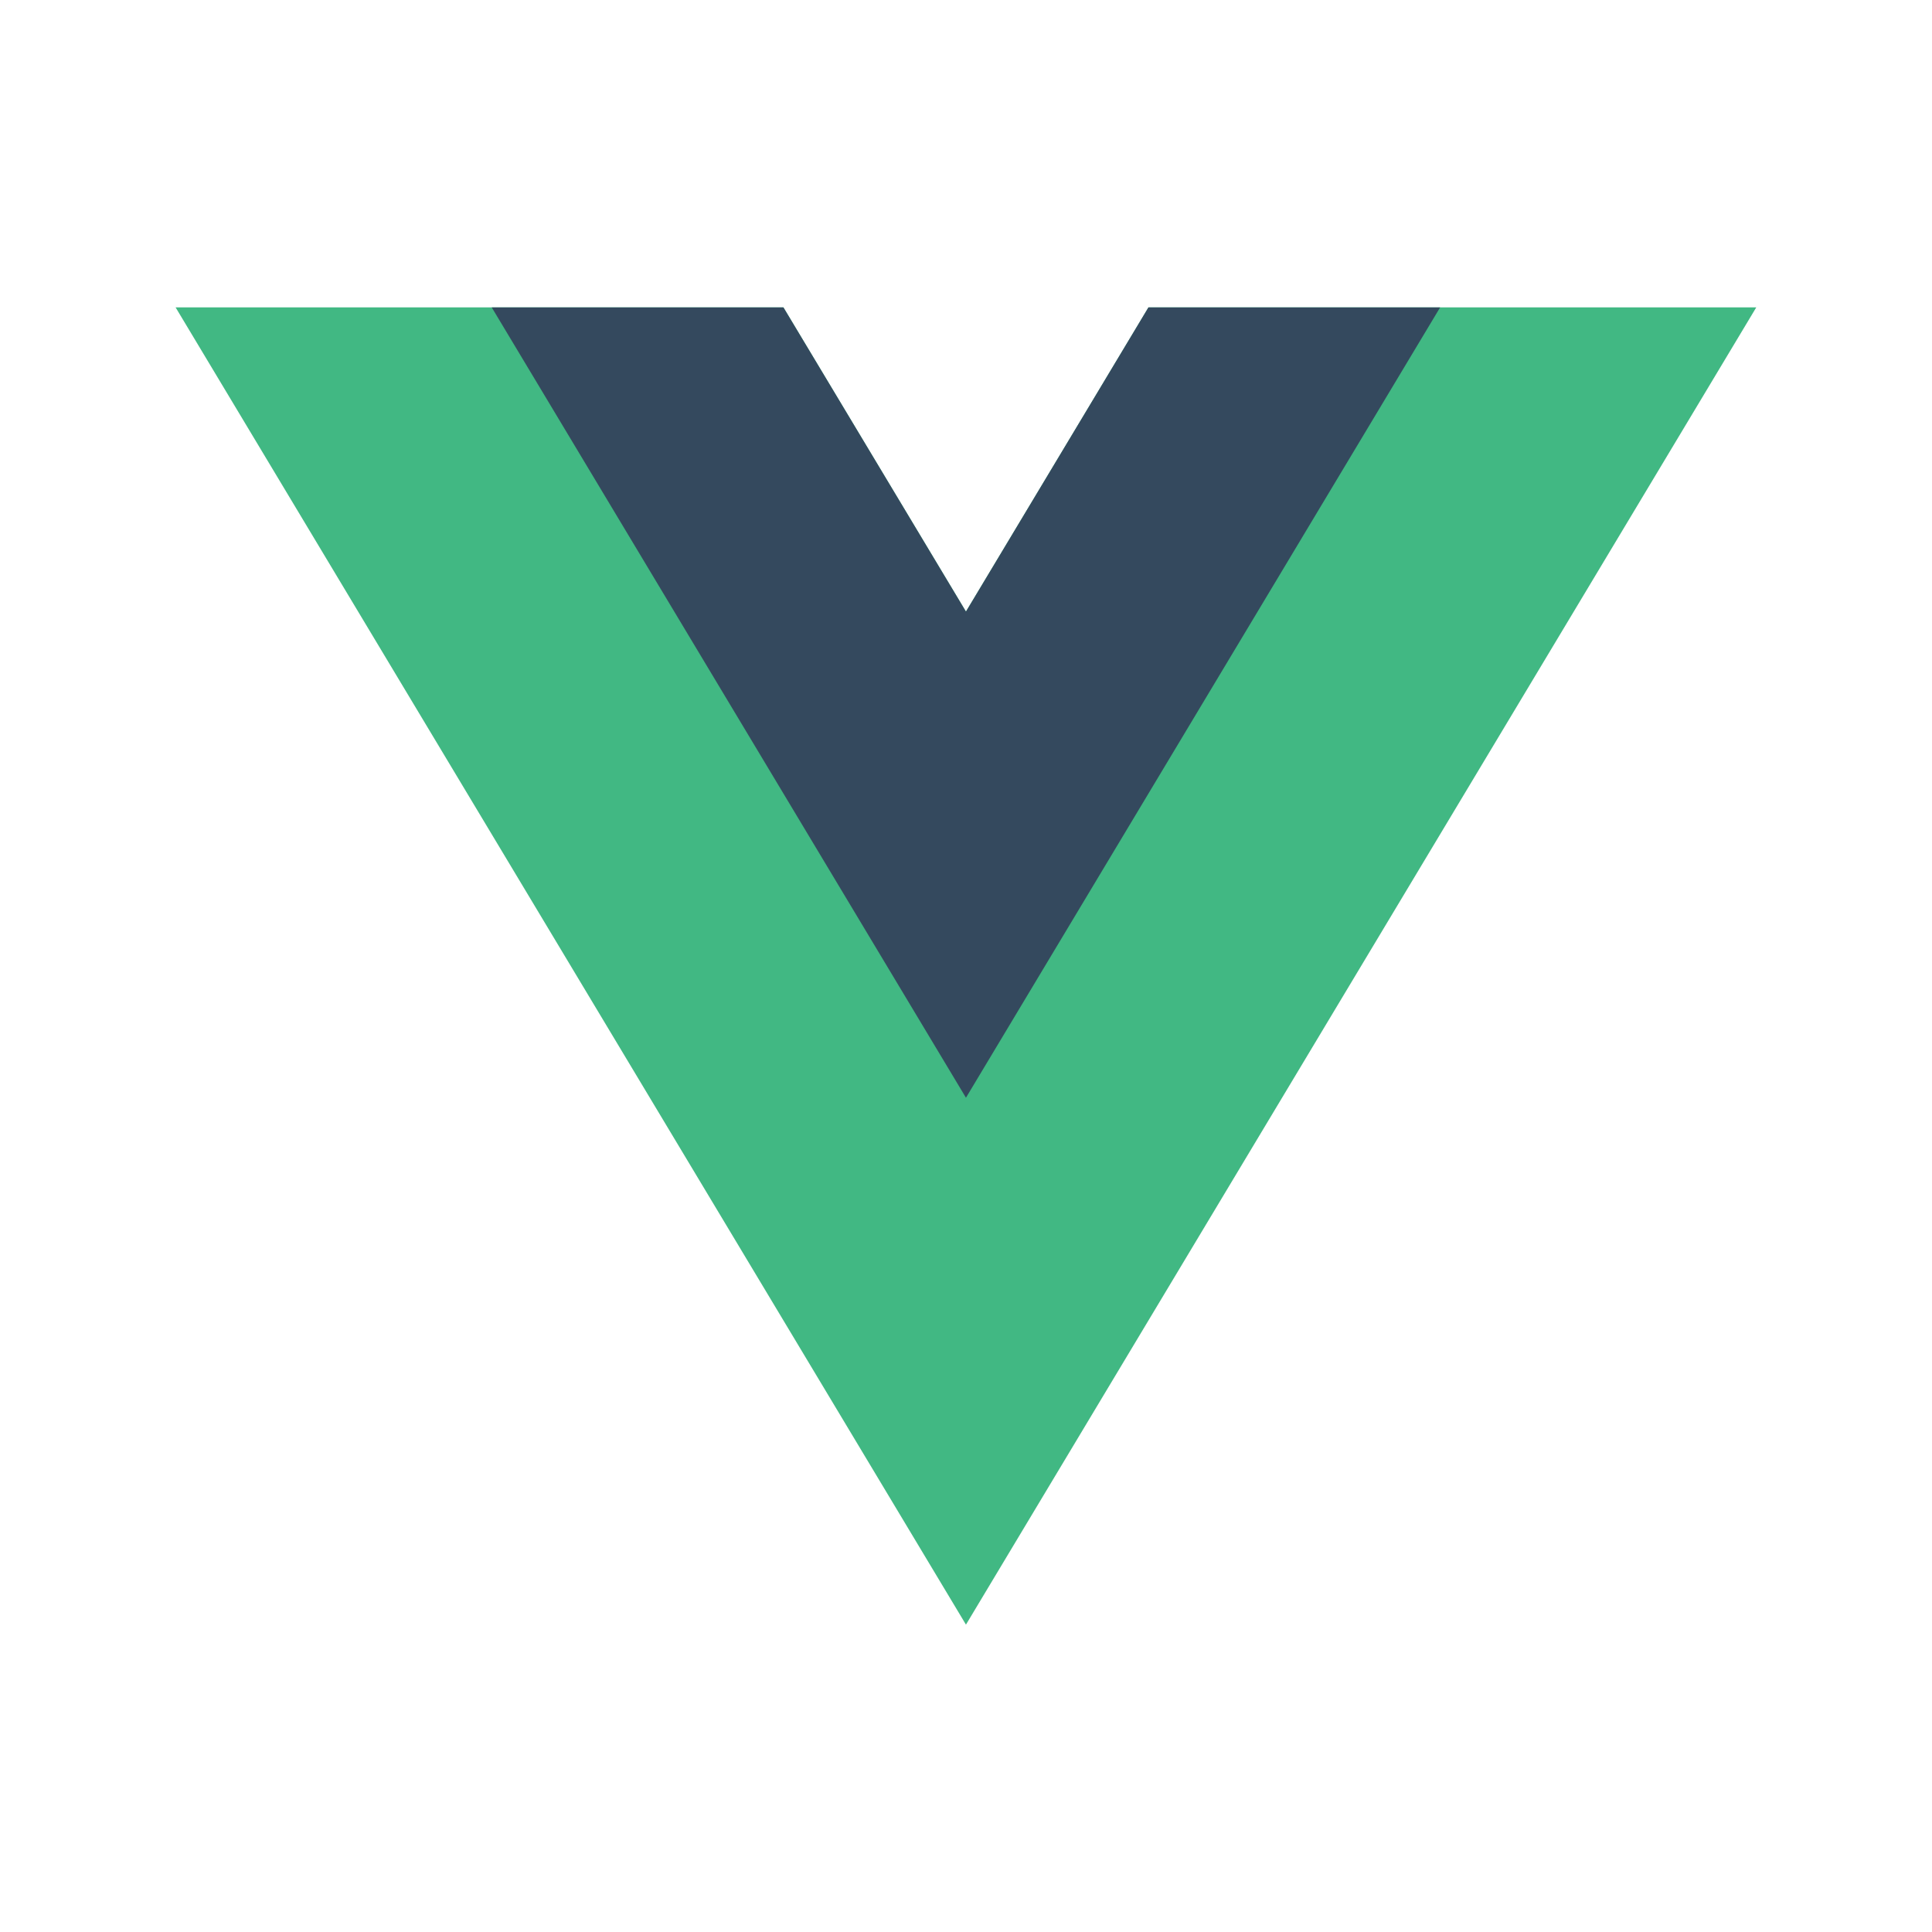 <svg xmlns="http://www.w3.org/2000/svg" width="44" height="44" viewBox="0 0 44 44" fill="none"><g clip-path="url(#clip0_2851_2059)"><path d="M26.156 7L21.999 13.928L17.842 7H3.999L21.999 37L39.998 7H26.156Z" fill="#41B883"></path><path d="M26.155 7.001L21.999 13.929L17.842 7.001H11.199L21.999 25L32.798 7.001H26.155Z" fill="#34495E"></path></g><defs><clipPath id="clip0_2851_2059"><rect width="36" height="30" fill="white" transform="translate(4 7)"></rect></clipPath></defs></svg>
